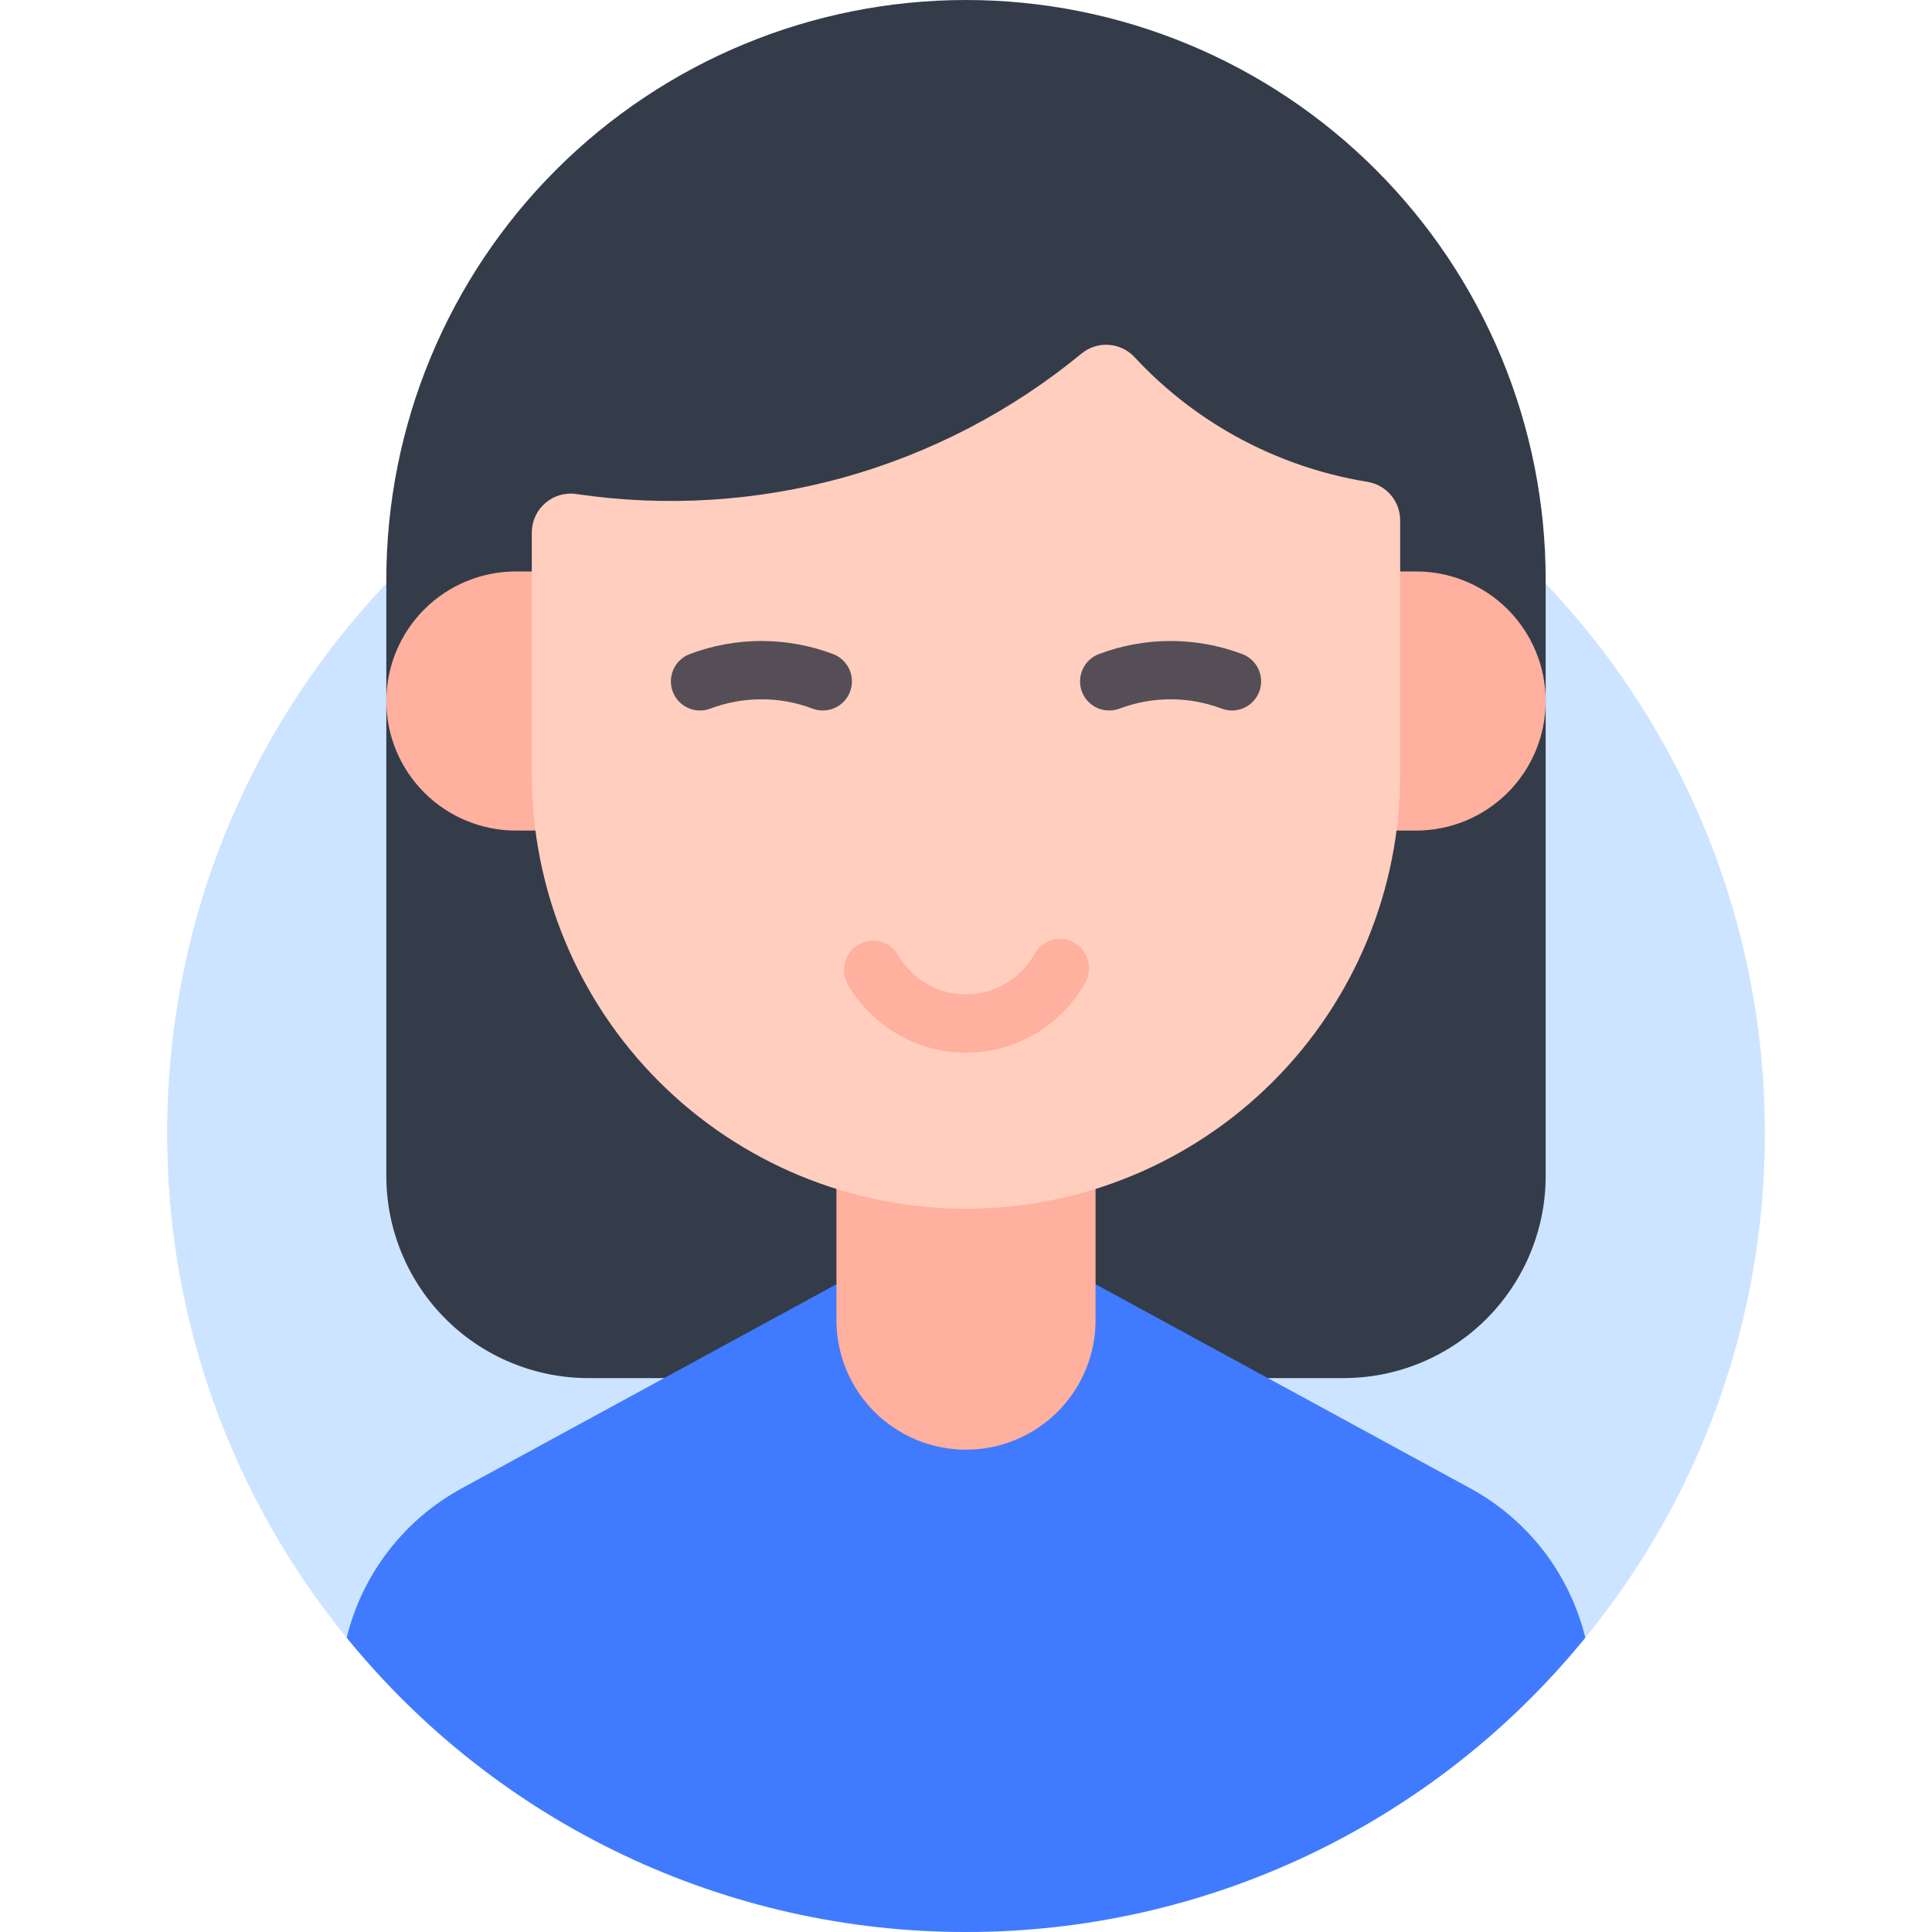 <svg width="50" height="50" viewBox="0 0 50 50" fill="none" xmlns="http://www.w3.org/2000/svg">
<g clip-path="url(#clip0_35_919)">
<path d="M45.674 29.326C45.681 34.085 44.04 38.699 41.029 42.384C37.238 47.032 31.465 48.949 25 48.949C18.577 48.949 12.839 47.071 9.047 42.477C5.989 38.777 4.319 34.126 4.326 29.326C4.326 17.908 13.582 8.652 25 8.652C36.418 8.652 45.674 17.908 45.674 29.326Z" fill="#CCE4FF"/>
<path d="M25 0C26.97 0 28.921 0.388 30.741 1.142C32.561 1.896 34.215 3.001 35.608 4.394C37.001 5.787 38.106 7.441 38.86 9.261C39.614 11.081 40.002 13.032 40.002 15.002V30.433C40.002 31.821 39.45 33.151 38.469 34.133C37.488 35.114 36.158 35.665 34.77 35.665H15.23C13.842 35.665 12.512 35.114 11.531 34.133C10.55 33.151 9.998 31.821 9.998 30.433V15.002C9.998 11.023 11.579 7.207 14.392 4.394C17.206 1.581 21.021 7.77001e-07 25 0Z" fill="#343C4A"/>
<path d="M25 50C28.07 50.003 31.102 49.321 33.875 48.003C36.648 46.685 39.091 44.766 41.028 42.383C40.828 41.568 40.46 40.803 39.948 40.137C39.436 39.472 38.79 38.921 38.053 38.519L25 31.41L11.947 38.519C11.21 38.921 10.564 39.472 10.052 40.137C9.54 40.803 9.172 41.568 8.972 42.383C10.909 44.766 13.352 46.685 16.125 48.003C18.898 49.321 21.93 50.003 25 50Z" fill="#407BFF"/>
<path d="M21.647 23.752H28.353V34.164C28.353 34.605 28.267 35.041 28.098 35.448C27.93 35.855 27.683 36.224 27.371 36.536C27.06 36.847 26.69 37.094 26.283 37.263C25.876 37.431 25.44 37.518 25 37.518C24.56 37.518 24.124 37.431 23.717 37.263C23.31 37.094 22.94 36.847 22.629 36.536C22.317 36.224 22.07 35.855 21.902 35.448C21.733 35.041 21.647 34.605 21.647 34.164L21.647 23.752Z" fill="#FFB09E"/>
<path d="M34.727 14.789H36.648C37.538 14.789 38.391 15.142 39.02 15.771C39.648 16.4 40.002 17.253 40.002 18.142C40.002 19.032 39.648 19.884 39.02 20.513C38.391 21.142 37.538 21.495 36.648 21.495H34.727V14.789Z" fill="#FFB09E"/>
<path d="M15.273 21.495H13.352C12.462 21.495 11.609 21.142 10.98 20.513C10.352 19.884 9.998 19.032 9.998 18.142C9.998 17.253 10.352 16.4 10.98 15.771C11.609 15.142 12.462 14.789 13.352 14.789H15.273V21.495Z" fill="#FFB09E"/>
<path d="M25 31.282C22.02 31.282 19.162 30.098 17.055 27.991C14.947 25.883 13.763 23.025 13.763 20.045V13.78C13.764 13.636 13.795 13.493 13.855 13.361C13.915 13.23 14.003 13.113 14.113 13.019C14.223 12.924 14.351 12.854 14.49 12.814C14.629 12.774 14.775 12.764 14.918 12.786C17.23 13.127 19.588 12.98 21.841 12.355C24.089 11.728 26.182 10.637 27.985 9.154C28.182 8.99 28.434 8.908 28.689 8.924C28.944 8.94 29.184 9.053 29.359 9.24C30.05 9.985 30.845 10.626 31.72 11.143C32.849 11.809 34.093 12.259 35.387 12.47C35.623 12.507 35.839 12.628 35.994 12.81C36.15 12.992 36.236 13.224 36.236 13.463V20.045C36.236 23.025 35.053 25.883 32.945 27.991C30.838 30.098 27.98 31.282 25 31.282Z" fill="#FFCEBF"/>
<path d="M31.883 18.388C31.792 18.388 31.702 18.371 31.617 18.339C30.765 18.017 29.825 18.017 28.973 18.339C28.88 18.374 28.781 18.39 28.682 18.387C28.583 18.384 28.486 18.361 28.395 18.321C28.305 18.28 28.224 18.222 28.156 18.149C28.088 18.077 28.035 17.992 28 17.9C27.93 17.712 27.936 17.505 28.019 17.322C28.101 17.14 28.253 16.998 28.44 16.927C29.635 16.476 30.954 16.476 32.15 16.927C32.315 16.99 32.453 17.108 32.54 17.262C32.627 17.416 32.657 17.595 32.625 17.769C32.594 17.942 32.502 18.1 32.366 18.213C32.231 18.326 32.06 18.388 31.883 18.388Z" fill="#554E56"/>
<path d="M18.117 18.388C17.94 18.388 17.769 18.326 17.634 18.213C17.498 18.1 17.406 17.942 17.375 17.769C17.343 17.595 17.373 17.416 17.46 17.262C17.547 17.108 17.685 16.99 17.851 16.927C19.046 16.476 20.365 16.476 21.56 16.927C21.653 16.962 21.738 17.015 21.81 17.083C21.882 17.151 21.94 17.232 21.981 17.322C22.022 17.413 22.045 17.51 22.048 17.609C22.051 17.708 22.035 17.807 22 17.899C21.965 17.992 21.912 18.077 21.844 18.149C21.776 18.222 21.695 18.28 21.605 18.321C21.514 18.361 21.417 18.384 21.318 18.387C21.219 18.39 21.12 18.374 21.027 18.339C20.597 18.175 20.14 18.093 19.679 18.098C19.236 18.101 18.797 18.183 18.383 18.339C18.298 18.371 18.208 18.388 18.117 18.388Z" fill="#554E56"/>
<path d="M25 27.243C24.381 27.242 23.772 27.078 23.236 26.769C22.699 26.459 22.253 26.015 21.942 25.479C21.842 25.306 21.815 25.1 21.867 24.907C21.918 24.713 22.045 24.549 22.218 24.448C22.391 24.348 22.597 24.321 22.79 24.372C22.983 24.424 23.148 24.55 23.248 24.723C23.428 25.033 23.686 25.291 23.997 25.468C24.308 25.646 24.661 25.738 25.02 25.734C25.378 25.731 25.729 25.632 26.036 25.448C26.344 25.265 26.598 25.003 26.771 24.689C26.867 24.514 27.03 24.385 27.222 24.329C27.415 24.274 27.621 24.297 27.796 24.394C27.971 24.491 28.101 24.654 28.156 24.846C28.211 25.038 28.188 25.244 28.091 25.42C27.786 25.972 27.338 26.432 26.794 26.753C26.251 27.074 25.631 27.243 25 27.243Z" fill="#FFB09E"/>
</g>
<defs>
<clipPath id="clip0_35_919">
<rect width="50" height="50" fill="white"/>
</clipPath>
</defs>
</svg>
